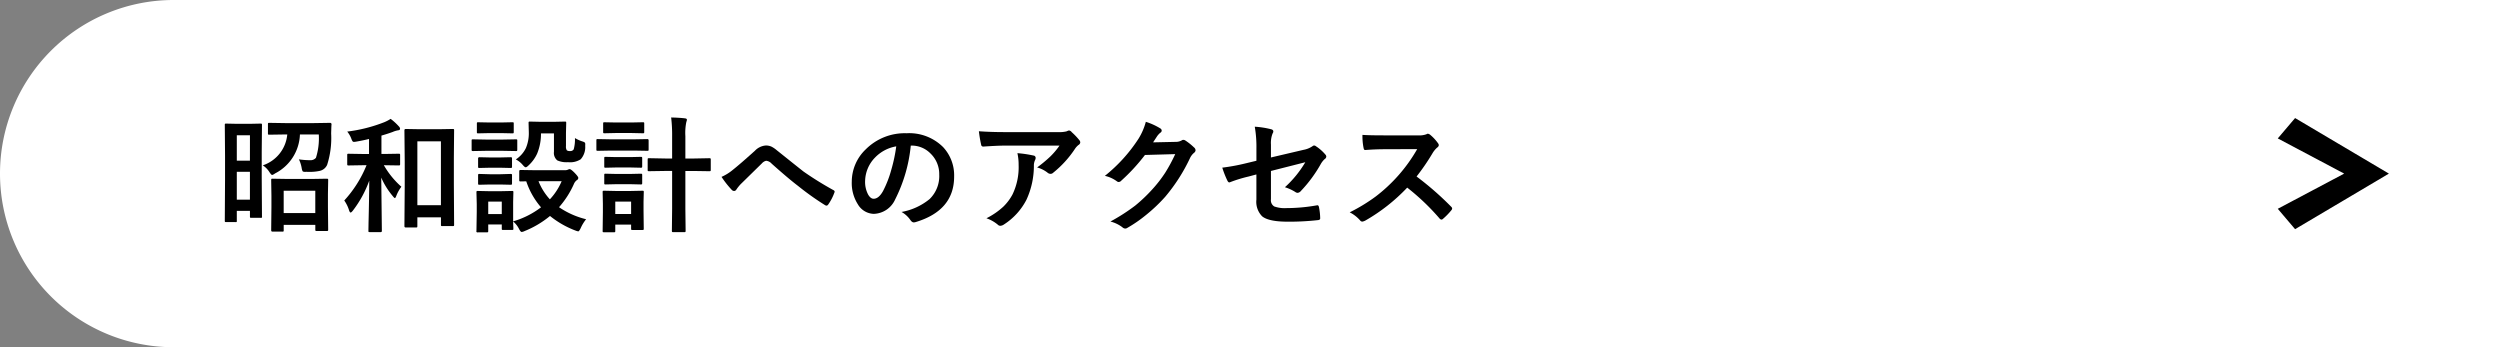 <svg xmlns="http://www.w3.org/2000/svg" viewBox="0 0 360 50"><rect x="0" y="0" width="360" height="50" fill="#808080" stroke="none"/><defs><style>.cls-1{fill:#fff;}.cls-2{fill-rule:evenodd;}</style></defs><g id="レイヤー_2" data-name="レイヤー 2"><g id="メイン"><path class="cls-1" d="M25,0H360a0,0,0,0,1,0,0V50a0,0,0,0,1,0,0H25A25,25,0,0,1,0,25v0A25,25,0,0,1,25,0Z"/><path d="M37.724,31.174a.147.147,0,0,1-.194.193H36.194c-.1,0-.158-.012-.175-.035a.3.3,0,0,1-.027-.158v-.809H34.1V31.78a.152.152,0,0,1-.2.2H32.573c-.1,0-.158-.011-.176-.035a.335.335,0,0,1-.026-.167l.035-5.924V22.49l-.035-4.473a.327.327,0,0,1,.035-.194.337.337,0,0,1,.167-.026l1.635.035h1.679l1.634-.035c.1,0,.159.015.176.044a.346.346,0,0,1,.027.176l-.036,3.849v3.683Zm-1.732-11.7H34.1v3.665h1.889ZM34.1,28.748h1.889V24.74H34.1Zm11.8-9.387H43.19A6.566,6.566,0,0,1,39.6,24.978a1.182,1.182,0,0,1-.413.219q-.114,0-.378-.395a3.184,3.184,0,0,0-.966-.993,5.174,5.174,0,0,0,3.524-4.448h-.29l-2.3.035c-.093,0-.149-.011-.167-.035a.308.308,0,0,1-.026-.158V17.885c0-.094.012-.15.035-.167a.3.3,0,0,1,.158-.027l2.3.036H45.2l2.32-.036a.2.2,0,0,1,.22.22q-.026.273-.035.712-.018.528-.018.615a12.645,12.645,0,0,1-.58,4.5,1.523,1.523,0,0,1-1.116.879,6.63,6.63,0,0,1-1.441.132c-.129,0-.273,0-.431-.009-.076.006-.141.009-.193.009-.194,0-.314-.038-.361-.114a1.61,1.61,0,0,1-.123-.431,4.57,4.57,0,0,0-.4-1.257,11.544,11.544,0,0,0,1.608.123,1.029,1.029,0,0,0,.844-.342A9.312,9.312,0,0,0,45.906,19.361ZM40.65,33.354H39.235c-.123,0-.184-.068-.184-.2l.035-3.3V28.221l-.035-2.268c0-.105.011-.17.035-.193a.246.246,0,0,1,.149-.027l2.215.036h3.4l2.188-.036c.106,0,.17.015.193.044a.349.349,0,0,1,.027.176l-.035,2v1.837l.035,3.261c0,.105-.015.167-.044.184a.323.323,0,0,1-.167.027H45.625a.323.323,0,0,1-.193-.035.349.349,0,0,1-.027-.176v-.668H40.853v.773a.272.272,0,0,1-.036.176A.32.32,0,0,1,40.65,33.354Zm.2-5.889v3.217h4.552V27.465Z"/><path d="M55.311,23.791h-.036a12.241,12.241,0,0,0,2.523,3.1,5.3,5.3,0,0,0-.721,1.292c-.088.228-.158.342-.211.342s-.161-.1-.325-.307A10.841,10.841,0,0,1,54.9,25.575l.088,7.673a.155.155,0,0,1-.175.176H53.263c-.106,0-.167-.012-.185-.035a.238.238,0,0,1-.026-.141q0-.07.017-1.116.079-3.19.106-6.126a15.881,15.881,0,0,1-2.364,4.324c-.141.182-.249.273-.326.273s-.14-.1-.211-.291a5,5,0,0,0-.7-1.441,16.84,16.84,0,0,0,3.208-5.08h-.492l-2.083.035a.283.283,0,0,1-.176-.035A.308.308,0,0,1,50,23.633v-1.3c0-.094.012-.149.035-.167a.326.326,0,0,1,.167-.026l2.083.035h.853V20.012q-.845.21-1.82.378a2.809,2.809,0,0,1-.342.044.256.256,0,0,1-.229-.123,1.974,1.974,0,0,1-.167-.37,3.51,3.51,0,0,0-.58-.993A21.8,21.8,0,0,0,55.328,17.6a5.453,5.453,0,0,0,.923-.484,8.33,8.33,0,0,1,1.2,1.1.527.527,0,0,1,.158.316c0,.141-.1.22-.3.237a3.307,3.307,0,0,0-.773.238q-.8.289-1.608.518v2.646h.378l2.091-.035c.106,0,.167.011.185.035a.241.241,0,0,1,.035.158v1.3c0,.094-.015.149-.044.167a.362.362,0,0,1-.176.026ZM59.9,32.756H58.422c-.123,0-.185-.068-.185-.2l.044-5.959v-3.34l-.044-4.483c0-.134.062-.2.185-.2l2.03.035h2.707l2.03-.035a.281.281,0,0,1,.176.035.325.325,0,0,1,.027.167l-.036,3.938v3.814l.036,5.836c0,.088-.012.142-.036.163a.29.29,0,0,1-.167.031H63.7a.279.279,0,0,1-.175-.035.3.3,0,0,1-.027-.159V31.3H60.1v1.257c0,.093-.015.152-.044.175A.273.273,0,0,1,59.9,32.756Zm.2-12.4v9.194h3.392V20.354Z"/><path d="M70.023,20.1h2.338l1.925-.036a.274.274,0,0,1,.176.036.308.308,0,0,1,.026.158v1.283c0,.1-.014.161-.044.185a.278.278,0,0,1-.158.026l-1.925-.035H70.023l-1.907.035c-.1,0-.158-.015-.176-.044a.335.335,0,0,1-.026-.167V20.258c0-.094.012-.15.035-.167a.323.323,0,0,1,.167-.027ZM84.4,31.569a5.76,5.76,0,0,0-.773,1.266c-.152.322-.273.483-.36.483a2.055,2.055,0,0,1-.414-.123A13.346,13.346,0,0,1,79.2,31.1a13.721,13.721,0,0,1-3.674,2.179,1.123,1.123,0,0,1-.413.123q-.148,0-.378-.448a3.376,3.376,0,0,0-.843-1.063q.007.447.026.782.009.228.009.246c0,.094-.012.149-.035.167a.315.315,0,0,1-.159.026H72.458c-.1,0-.158-.012-.176-.035a.308.308,0,0,1-.026-.158v-.6H70.305v.932c0,.1-.012.158-.035.176a.34.34,0,0,1-.167.026H68.828a.158.158,0,0,1-.22-.2l.044-2.716V29.39L68.608,27.7c0-.1.015-.158.044-.176a.365.365,0,0,1,.176-.026l1.644.035h1.6l1.661-.035c.094,0,.15.012.167.035a.323.323,0,0,1,.027.167l-.035,1.38v2.795a12.268,12.268,0,0,0,4.016-2.022,11.054,11.054,0,0,1-2.127-3.744l-.808.018c-.094,0-.153-.015-.176-.044a.323.323,0,0,1-.026-.167V24.652c0-.117.067-.175.2-.175l2.2.035h4.192a1.1,1.1,0,0,0,.4-.071.741.741,0,0,1,.272-.087q.175,0,.677.5.563.581.563.756a.371.371,0,0,1-.2.326,1.29,1.29,0,0,0-.43.553A13.042,13.042,0,0,1,80.5,29.838,11.9,11.9,0,0,0,84.4,31.569ZM70.507,17.639h1.635l1.626-.035c.1,0,.161.011.184.035a.3.3,0,0,1,.027.158V19c0,.1-.012.158-.036.176a.36.36,0,0,1-.175.026l-1.626-.035H70.507l-1.635.035c-.1,0-.158-.012-.176-.035A.335.335,0,0,1,68.67,19V17.8c0-.094.012-.15.035-.167a.326.326,0,0,1,.167-.026Zm.07,5.036H72l1.512-.035c.1,0,.167.011.184.035s.035.067.035.149v1.169c0,.094-.014.15-.044.167a.344.344,0,0,1-.175.027L72,24.151H70.577l-1.529.036a.274.274,0,0,1-.176-.036.3.3,0,0,1-.026-.158V22.824c0-.123.067-.184.2-.184Zm0,2.417H72l1.512-.044c.1,0,.167.012.184.035a.254.254,0,0,1,.035.167V26.4c0,.1-.014.159-.044.176a.344.344,0,0,1-.175.027L72,26.568H70.577l-1.529.036a.274.274,0,0,1-.176-.036.323.323,0,0,1-.026-.167V25.25c0-.094.014-.152.044-.176a.278.278,0,0,1,.158-.026Zm1.679,3.937H70.305v1.8h1.951Zm2.021-6.073a4.029,4.029,0,0,0,1.451-1.635,5.454,5.454,0,0,0,.421-2.285L76.114,17.7c0-.094.015-.149.044-.167a.365.365,0,0,1,.176-.026l1.582.035h1.8l1.617-.035c.1,0,.158.012.176.035a.308.308,0,0,1,.026.158L81.5,19.159v1.872a.993.993,0,0,0,.123.615.812.812,0,0,0,.51.106.542.542,0,0,0,.483-.255,5.328,5.328,0,0,0,.176-1.617,5.026,5.026,0,0,0,1.063.483,1.09,1.09,0,0,1,.361.167.4.4,0,0,1,.061.255c0,.029,0,.106-.008.229a2.608,2.608,0,0,1-.651,1.924,2.806,2.806,0,0,1-1.828.414,3.171,3.171,0,0,1-1.538-.255,1.379,1.379,0,0,1-.483-1.24V19.212H77.9a7.394,7.394,0,0,1-.553,2.909A5.281,5.281,0,0,1,76.132,23.8c-.194.193-.337.29-.431.29s-.237-.114-.43-.343A3.335,3.335,0,0,0,74.277,22.956Zm6.6,3.138H77.547a8.49,8.49,0,0,0,1.635,2.61A8.9,8.9,0,0,0,80.878,26.094Z"/><path d="M87.988,20.064h3.305l1.934-.035c.117,0,.175.065.175.194v1.283c0,.1-.011.161-.035.184s-.064.027-.14.027l-1.934-.035H87.988l-1.907.035c-.1,0-.158-.012-.176-.035a.4.4,0,0,1-.026-.176V20.223c0-.094.012-.15.035-.167a.323.323,0,0,1,.167-.027ZM92.7,32.923c0,.094-.011.149-.035.167a.335.335,0,0,1-.167.026H91.073c-.094,0-.149-.012-.167-.035a.308.308,0,0,1-.026-.158v-.58H88.6v.9c0,.1-.012.158-.035.176a.328.328,0,0,1-.167.026H87c-.105,0-.17-.011-.193-.035a.32.32,0,0,1-.027-.167l.036-2.7V29.354l-.036-1.687c0-.1.015-.158.044-.176A.365.365,0,0,1,87,27.465l1.635.035h2.215l1.652-.035c.1,0,.158.012.176.035a.335.335,0,0,1,.026.167l-.035,1.38V30.33ZM88.683,17.639h2.25l1.626-.035c.105,0,.167.011.184.035a.3.3,0,0,1,.027.158v1.2c0,.094-.012.15-.036.167a.344.344,0,0,1-.175.027l-1.626-.036h-2.25l-1.635.036c-.094,0-.15-.012-.167-.036a.3.3,0,0,1-.027-.158V17.8c0-.094.012-.15.036-.167a.3.3,0,0,1,.158-.026Zm.061,4.983h2l1.512-.035c.1,0,.167.012.185.035a.242.242,0,0,1,.035.158v1.178c0,.094-.015.149-.044.167a.353.353,0,0,1-.176.026l-1.512-.035h-2l-1.529.035c-.1,0-.158-.011-.176-.035a.3.3,0,0,1-.026-.158V22.78c0-.093.011-.149.035-.167a.335.335,0,0,1,.167-.026Zm0,2.426h2l1.512-.035c.1,0,.167.011.185.035a.241.241,0,0,1,.035.158v1.16c0,.094-.015.15-.044.167a.349.349,0,0,1-.176.027l-1.512-.036h-2l-1.529.036c-.1,0-.158-.012-.176-.036a.3.3,0,0,1-.026-.158v-1.16c0-.094.011-.149.035-.167a.323.323,0,0,1,.167-.026Zm2.136,3.981H88.6v1.784H90.88Zm5.766-12.111q1.2.027,1.977.123c.193.018.29.085.29.2a.678.678,0,0,1-.035.185c-.029.088-.047.146-.053.176a7.886,7.886,0,0,0-.132,2v3.225h1.152l2.285-.044c.105,0,.17.015.193.044a.349.349,0,0,1,.027.176v1.459c0,.094-.015.149-.044.167a.353.353,0,0,1-.176.026l-2.285-.035H98.693v5.441l.036,3.146c0,.106-.012.17-.036.193s-.064.027-.14.027H96.927c-.082,0-.132-.015-.15-.044a.365.365,0,0,1-.026-.176l.035-3.129V24.617H95.775l-2.3.035c-.106,0-.167-.011-.185-.035a.308.308,0,0,1-.026-.158V23c0-.105.011-.17.035-.193a.346.346,0,0,1,.176-.027l2.3.044h1.011v-3.19A21.067,21.067,0,0,0,96.646,16.918Z"/><path d="M103.9,25.47a6.826,6.826,0,0,0,1.583-.976q1.089-.861,3.225-2.786a2.4,2.4,0,0,1,1.565-.756,1.915,1.915,0,0,1,.826.167,3.843,3.843,0,0,1,.738.5q3.683,2.944,3.885,3.094a47.377,47.377,0,0,0,4.254,2.645c.14.059.211.144.211.255a.242.242,0,0,1-.036.123,7.121,7.121,0,0,1-.878,1.7c-.088.117-.169.175-.242.175a.484.484,0,0,1-.251-.088,39.811,39.811,0,0,1-3.884-2.768q-1.336-1.011-3.78-3.191a1.213,1.213,0,0,0-.791-.413,1.179,1.179,0,0,0-.615.378l-3.023,2.962a5.885,5.885,0,0,0-.642.791.394.394,0,0,1-.325.22.482.482,0,0,1-.343-.158A13.741,13.741,0,0,1,103.9,25.47Z"/><path d="M131.151,20.97a21.769,21.769,0,0,1-2.25,7.752,3.5,3.5,0,0,1-3.067,2.074,2.742,2.742,0,0,1-2.3-1.371,5.68,5.68,0,0,1-.879-3.252,6.455,6.455,0,0,1,2.031-4.685,7.929,7.929,0,0,1,5.853-2.3,6.9,6.9,0,0,1,5.274,2,5.957,5.957,0,0,1,1.582,4.237q0,4.887-5.546,6.556a1,1,0,0,1-.264.044q-.264,0-.51-.369a3.765,3.765,0,0,0-1.257-1.134,8.836,8.836,0,0,0,4.043-1.854,4.613,4.613,0,0,0,1.389-3.524A4.1,4.1,0,0,0,133.99,22.1a3.782,3.782,0,0,0-2.768-1.134Zm-2.091.105a5.535,5.535,0,0,0-3.077,1.635,4.964,4.964,0,0,0-1.406,3.331,3.894,3.894,0,0,0,.448,2q.352.58.774.58.738,0,1.353-1.1a15.391,15.391,0,0,0,1.2-3.094A22.579,22.579,0,0,0,129.06,21.075Z"/><path d="M140.96,18.9q1.715.123,3.656.123h7.717a4.442,4.442,0,0,0,1.248-.106,2.194,2.194,0,0,1,.343-.132.592.592,0,0,1,.413.255,9.367,9.367,0,0,1,1.081,1.134.511.511,0,0,1,.141.325.48.48,0,0,1-.255.378,2.345,2.345,0,0,0-.484.519,15.011,15.011,0,0,1-3.164,3.48.532.532,0,0,1-.378.158.674.674,0,0,1-.439-.176,4.37,4.37,0,0,0-1.494-.747,18.767,18.767,0,0,0,1.916-1.59,10.656,10.656,0,0,0,1.309-1.556h-7.778q-1.082,0-3.182.141a.293.293,0,0,1-.325-.273A17.373,17.373,0,0,1,140.96,18.9Zm1.081,12.533a10.454,10.454,0,0,0,2.443-1.679,7.175,7.175,0,0,0,1.319-1.758,9.024,9.024,0,0,0,.879-4.254,7.547,7.547,0,0,0-.176-1.687,16.82,16.82,0,0,1,2.32.343.336.336,0,0,1,.308.342.73.73,0,0,1-.088.317,1.837,1.837,0,0,0-.167.738,11.655,11.655,0,0,1-1.064,4.957,9.261,9.261,0,0,1-3.269,3.586.957.957,0,0,1-.51.176.5.5,0,0,1-.36-.167A5.229,5.229,0,0,0,142.041,31.429Z"/><path d="M166.044,20.5l3.234-.07a1.756,1.756,0,0,0,.906-.22.351.351,0,0,1,.228-.07.535.535,0,0,1,.29.1,8.174,8.174,0,0,1,1.222.976.578.578,0,0,1,.237.413.508.508,0,0,1-.22.378,2.237,2.237,0,0,0-.588.773,25.232,25.232,0,0,1-3.569,5.564,23.021,23.021,0,0,1-2.839,2.68,19.007,19.007,0,0,1-2.628,1.8.534.534,0,0,1-.29.088.646.646,0,0,1-.413-.193A4.8,4.8,0,0,0,159.9,31.9a27.431,27.431,0,0,0,3.578-2.3A22.541,22.541,0,0,0,165.9,27.3a18.567,18.567,0,0,0,1.9-2.444,23.625,23.625,0,0,0,1.433-2.663l-4.36.123a26.886,26.886,0,0,1-3.4,3.692.542.542,0,0,1-.378.2.424.424,0,0,1-.264-.1,4.556,4.556,0,0,0-1.731-.783,22.493,22.493,0,0,0,4.843-5.343A9.046,9.046,0,0,0,165,17.542a9.256,9.256,0,0,1,2.1.958.375.375,0,0,1,.184.308.356.356,0,0,1-.2.307,2.729,2.729,0,0,0-.448.484Q166.439,19.906,166.044,20.5Z"/><path d="M180.924,23.149V21.418a16.977,16.977,0,0,0-.237-3.173,12.653,12.653,0,0,1,2.329.36q.342.079.342.326a.537.537,0,0,1-.105.29,3.757,3.757,0,0,0-.237,1.6v1.855l4.693-1.1a3.333,3.333,0,0,0,1.283-.518.4.4,0,0,1,.246-.106.411.411,0,0,1,.255.106,6.148,6.148,0,0,1,1.336,1.169.48.48,0,0,1,.158.325.475.475,0,0,1-.237.36,2.941,2.941,0,0,0-.554.7,19.328,19.328,0,0,1-2.865,3.885.716.716,0,0,1-.466.272.6.6,0,0,1-.343-.123,6.186,6.186,0,0,0-1.494-.685,15.452,15.452,0,0,0,2.936-3.6l-4.948,1.257V28.7a1.036,1.036,0,0,0,.474,1.028,4.484,4.484,0,0,0,1.793.238,25.149,25.149,0,0,0,4.36-.4.36.36,0,0,1,.07-.009q.185,0,.237.37a8.556,8.556,0,0,1,.158,1.511q0,.246-.378.264a37.059,37.059,0,0,1-4.3.22q-2.743,0-3.683-.774a2.974,2.974,0,0,1-.826-2.4v-3.63l-1.152.308a19.685,19.685,0,0,0-2.54.773.949.949,0,0,1-.211.07c-.1,0-.2-.1-.29-.29a13.593,13.593,0,0,1-.72-1.837,28.642,28.642,0,0,0,3.384-.624Z"/><path d="M203.986,25.417a43.815,43.815,0,0,1,4.984,4.351.388.388,0,0,1,.14.254.439.439,0,0,1-.123.264,9.636,9.636,0,0,1-1.2,1.231.333.333,0,0,1-.22.105.413.413,0,0,1-.254-.141,32.743,32.743,0,0,0-4.676-4.464,26.084,26.084,0,0,1-6.047,4.754,1.534,1.534,0,0,1-.413.141.394.394,0,0,1-.308-.158,4.988,4.988,0,0,0-1.511-1.178,25.006,25.006,0,0,0,3.726-2.267,22.776,22.776,0,0,0,5.994-6.838l-4.64.017q-1.389,0-2.848.115c-.117.011-.2-.091-.237-.308a8.591,8.591,0,0,1-.159-1.872q.968.07,3.041.07h4.949a2.947,2.947,0,0,0,1.239-.167.337.337,0,0,1,.2-.07.746.746,0,0,1,.308.14,6.435,6.435,0,0,1,1.169,1.266.525.525,0,0,1,.088.229.476.476,0,0,1-.238.36,3.443,3.443,0,0,0-.659.8A31.222,31.222,0,0,1,203.986,25.417Z"/><polygon class="cls-2" points="328 30.067 330.493 33 344 25 330.493 17 328 19.933 337.56 25 328 30.067"/></g></g></svg>
